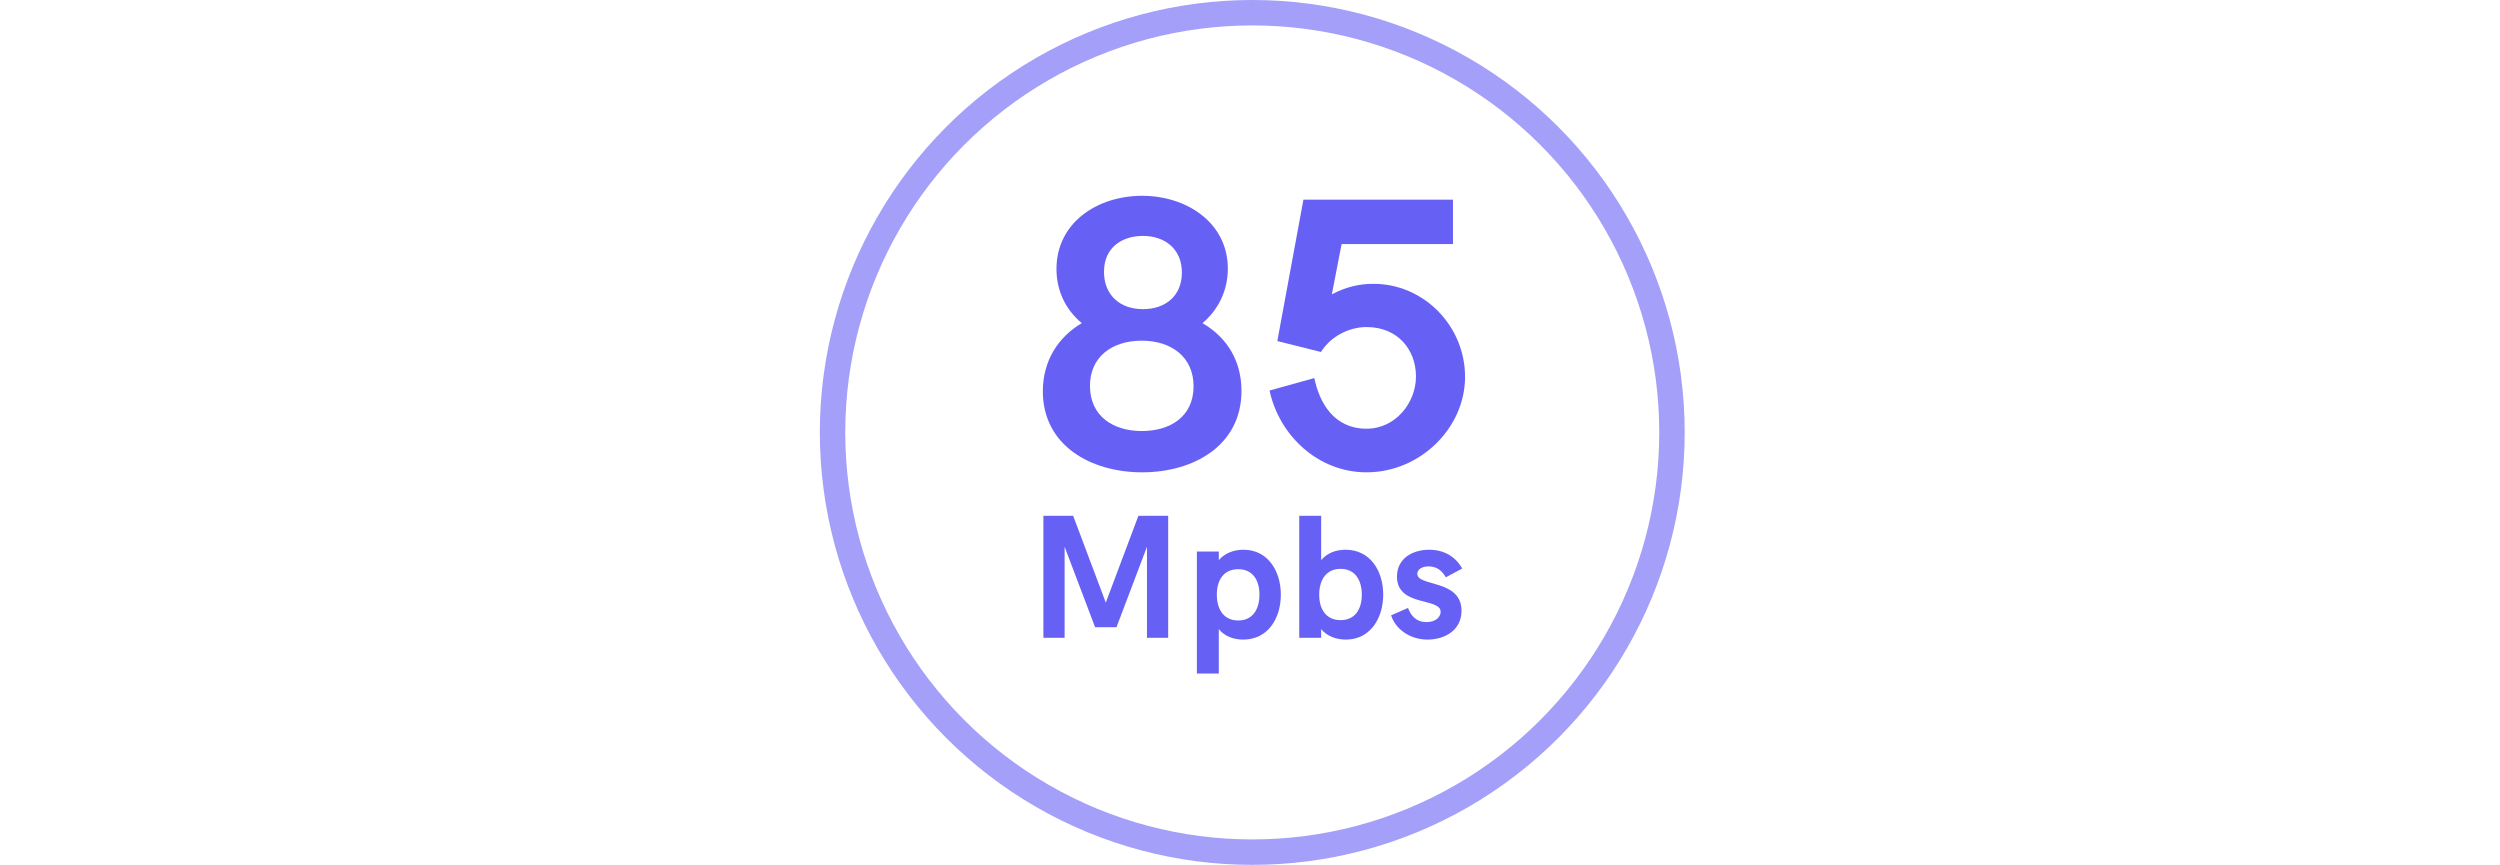<svg xmlns="http://www.w3.org/2000/svg" fill="none" viewBox="0 0 185 64" height="64" width="185">
<path fill="#6760F5" d="M84.519 34.952C88.295 34.952 91.869 32.992 91.869 28.928C91.869 26.767 90.86 25.009 88.987 23.913C90.139 22.934 90.86 21.521 90.86 19.879C90.86 16.478 87.805 14.489 84.519 14.489C81.234 14.489 78.179 16.449 78.179 19.907C78.179 21.464 78.813 22.876 80.052 23.913C78.294 24.951 77.17 26.709 77.17 28.957C77.17 32.963 80.715 34.952 84.519 34.952ZM84.577 22.876C82.819 22.876 81.695 21.781 81.695 20.109C81.695 18.322 83.021 17.458 84.577 17.458C86.22 17.458 87.459 18.438 87.459 20.167C87.459 21.896 86.249 22.876 84.577 22.876ZM84.491 31.897C82.416 31.897 80.658 30.83 80.658 28.553C80.658 26.421 82.272 25.21 84.491 25.21C86.681 25.21 88.324 26.421 88.324 28.582C88.324 30.83 86.595 31.897 84.491 31.897Z"></path>
<path fill="#6760F5" d="M101.641 21.003C100.632 21.003 99.652 21.204 98.557 21.781L99.278 18.063H107.52V14.777H96.453L94.522 25.239L97.75 26.046C98.471 24.893 99.825 24.202 101.122 24.202C103.457 24.202 104.782 25.902 104.782 27.862C104.782 29.793 103.284 31.724 101.122 31.724C98.701 31.724 97.635 29.793 97.26 27.977L93.946 28.899C94.666 32.242 97.549 34.952 101.122 34.952C105.099 34.952 108.414 31.666 108.414 27.891C108.414 24.115 105.359 21.003 101.641 21.003Z"></path>
<path fill="#6760F5" d="M84.242 38.169L81.828 44.594L79.414 38.169H77.211V47.199H78.781V40.459L81.037 46.413H82.62L84.876 40.459V47.199H86.445V38.169H84.242Z"></path>
<path fill="#6760F5" d="M88.569 49.842H90.191V46.557C90.64 47.107 91.312 47.329 91.999 47.329C93.806 47.329 94.782 45.785 94.782 44.005C94.782 42.239 93.806 40.681 92.025 40.681C91.352 40.681 90.64 40.904 90.191 41.454V40.812H88.569V49.842ZM91.629 45.916C90.547 45.916 90.046 45.078 90.046 44.005C90.046 42.932 90.547 42.121 91.629 42.121C92.711 42.121 93.199 42.945 93.199 44.005C93.199 45.065 92.711 45.916 91.629 45.916Z"></path>
<path fill="#6760F5" d="M99.6 47.329C101.381 47.329 102.357 45.772 102.357 44.005C102.357 42.226 101.381 40.681 99.574 40.681C98.888 40.681 98.215 40.904 97.766 41.454V38.169H96.144V47.199H97.766V46.557C98.215 47.107 98.927 47.329 99.6 47.329ZM99.204 45.89C98.123 45.89 97.621 45.078 97.621 44.005C97.621 42.932 98.123 42.095 99.204 42.095C100.286 42.095 100.774 42.945 100.774 44.005C100.774 45.065 100.286 45.89 99.204 45.89Z"></path>
<path fill="#6760F5" d="M105.645 47.329C106.859 47.329 108.152 46.675 108.152 45.196C108.152 42.854 104.88 43.43 104.88 42.461C104.88 42.16 105.197 41.912 105.711 41.912C106.41 41.912 106.767 42.33 106.991 42.723L108.205 42.069C107.716 41.205 106.872 40.681 105.764 40.681C104.524 40.681 103.376 41.323 103.376 42.671C103.376 44.922 106.608 44.202 106.608 45.275C106.608 45.615 106.292 46.034 105.566 46.034C104.709 46.034 104.366 45.445 104.194 44.987L102.941 45.536C103.257 46.518 104.286 47.329 105.645 47.329Z"></path>
<circle stroke-width="1.882" stroke="#6760F5" r="31.059" cy="32" cx="92.667" opacity="0.6"></circle>
</svg>

